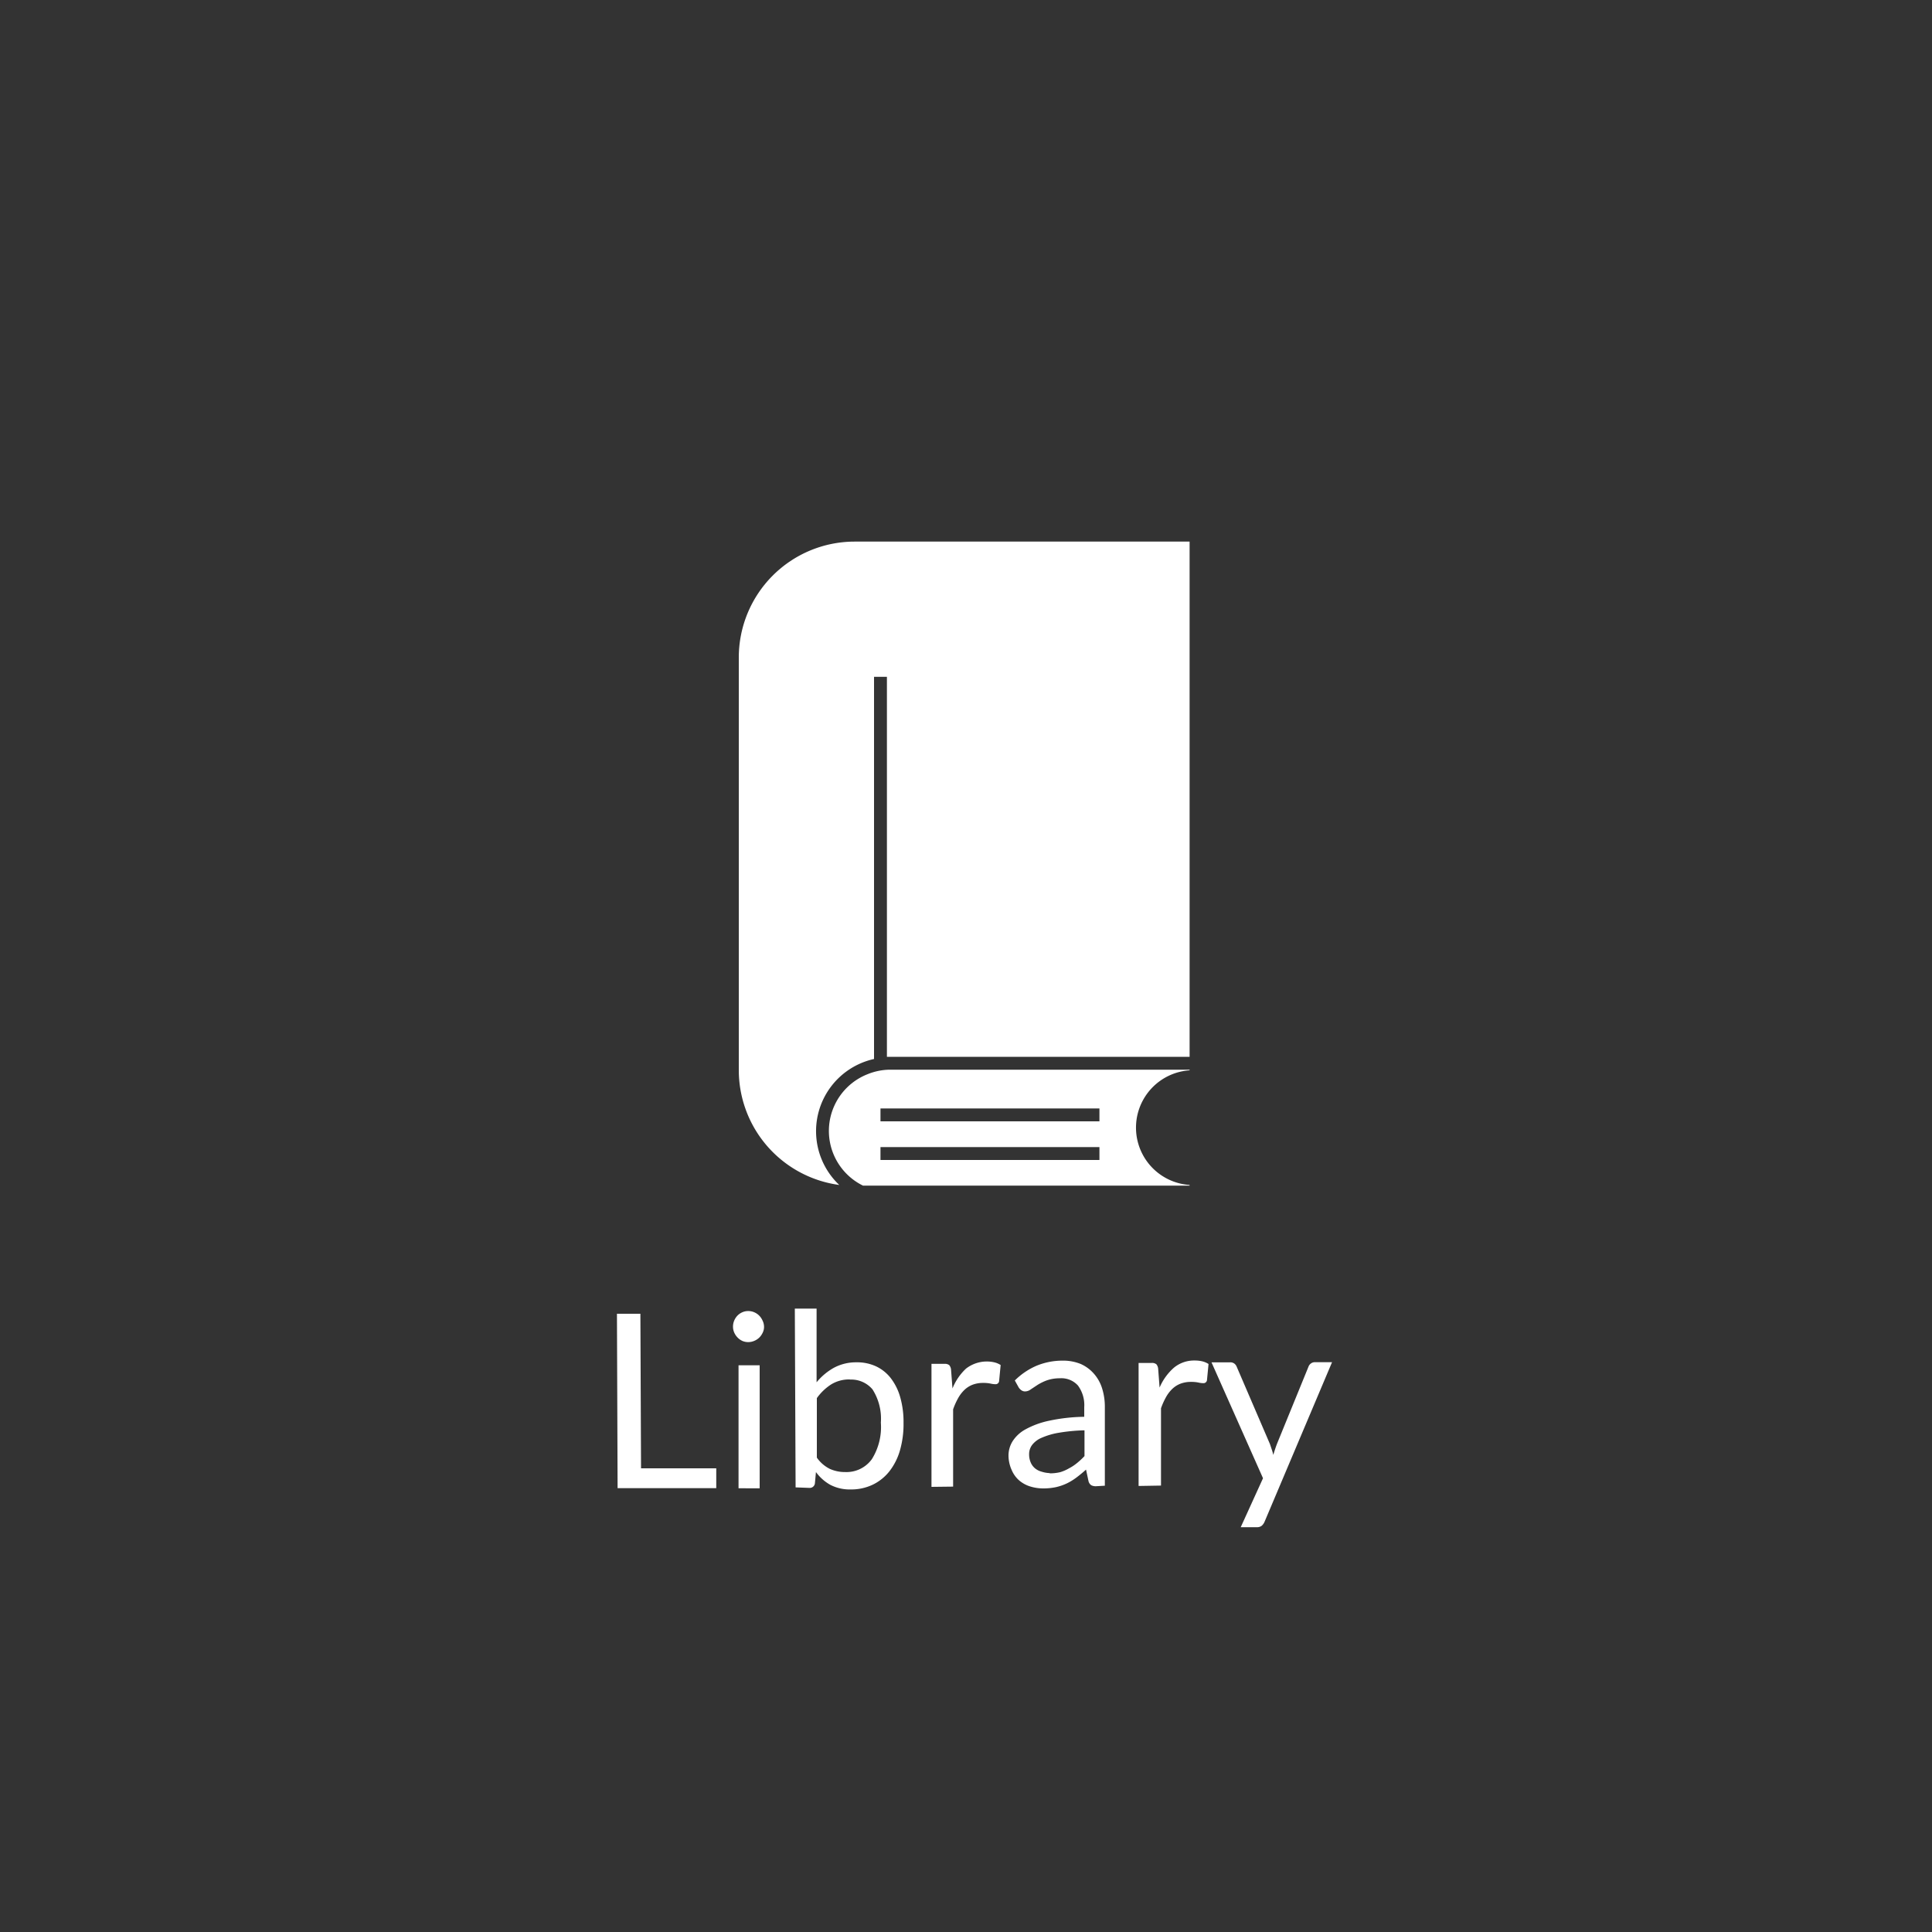 <svg id="Layer_1" data-name="Layer 1" xmlns="http://www.w3.org/2000/svg" viewBox="0 0 150 150"><rect x="0" y="0" width="150" height="150" fill="#333333" stroke="none"/><defs><style>.cls-1{fill:#fff;}</style></defs><title>biblioteca</title><path class="cls-1" d="M49.77,114l5.84,0v1.54l-7.66,0L47.9,102h1.82Z"/><path class="cls-1" d="M59.32,103a1,1,0,0,1-.1.46,1.32,1.32,0,0,1-.26.38,1.22,1.22,0,0,1-.39.26,1.18,1.18,0,0,1-.47.1,1.11,1.11,0,0,1-.46-.09,1.2,1.2,0,0,1-.37-.26,1.28,1.28,0,0,1-.26-.38,1.13,1.13,0,0,1-.1-.46,1.2,1.2,0,0,1,.09-.47,1.26,1.26,0,0,1,.25-.39,1.19,1.19,0,0,1,.37-.26,1.09,1.09,0,0,1,.46-.1,1.17,1.17,0,0,1,.47.09,1.23,1.23,0,0,1,.39.26,1.28,1.28,0,0,1,.26.38A1.11,1.11,0,0,1,59.32,103Zm-.34,3,0,9.55H57.34l0-9.55Z"/><path class="cls-1" d="M61.77,115.48l-.06-13.88h1.69l0,5.72a4.67,4.67,0,0,1,1.35-1.13,3.62,3.62,0,0,1,1.75-.42,3.48,3.48,0,0,1,1.51.31,3.14,3.14,0,0,1,1.15.92,4.35,4.35,0,0,1,.73,1.47,7,7,0,0,1,.26,2,7.41,7.41,0,0,1-.27,2.11,4.8,4.8,0,0,1-.81,1.63,3.69,3.69,0,0,1-1.29,1.05,3.86,3.86,0,0,1-1.71.38,3.29,3.29,0,0,1-1.59-.35,3.48,3.48,0,0,1-1.13-1l-.08.87a.4.4,0,0,1-.43.36Zm4.2-8.38a2.67,2.67,0,0,0-1.43.38,4.07,4.07,0,0,0-1.12,1.07l0,4.62a2.71,2.71,0,0,0,1,.87,2.86,2.86,0,0,0,1.21.25,2.43,2.43,0,0,0,2.06-1,4.7,4.7,0,0,0,.7-2.84,4.23,4.23,0,0,0-.65-2.58A2.16,2.16,0,0,0,66,107.11Z"/><path class="cls-1" d="M72.32,115.44l0-9.55h1a.54.54,0,0,1,.38.1.64.64,0,0,1,.14.36l.11,1.45A4.28,4.28,0,0,1,75,106.26a2.63,2.63,0,0,1,2.19-.49,1.56,1.56,0,0,1,.5.21l-.12,1.25a.27.27,0,0,1-.28.24,1.87,1.87,0,0,1-.39-.05,2.65,2.65,0,0,0-.58-.05,2.27,2.27,0,0,0-.81.14,1.93,1.93,0,0,0-.63.4,2.69,2.69,0,0,0-.49.64,5.55,5.55,0,0,0-.39.87l0,6Z"/><path class="cls-1" d="M85.1,115.39a.73.73,0,0,1-.38-.08.55.55,0,0,1-.21-.32l-.19-.89q-.38.34-.74.61a4.44,4.44,0,0,1-.75.46,4,4,0,0,1-.84.29,4.62,4.62,0,0,1-1,.1,3.43,3.43,0,0,1-1-.15,2.42,2.42,0,0,1-.85-.46,2.2,2.2,0,0,1-.58-.79A2.75,2.75,0,0,1,78.3,113a2.1,2.1,0,0,1,.31-1.09,2.73,2.73,0,0,1,1-.93,6.63,6.63,0,0,1,1.82-.67,13.85,13.85,0,0,1,2.75-.31v-.75a2.55,2.55,0,0,0-.49-1.68,1.73,1.73,0,0,0-1.41-.56,3,3,0,0,0-1,.16,3.88,3.88,0,0,0-.72.35l-.53.35a.76.76,0,0,1-.44.16.49.49,0,0,1-.29-.09.82.82,0,0,1-.21-.22l-.3-.54a5.45,5.45,0,0,1,1.7-1.15,5.29,5.29,0,0,1,2-.39,3.62,3.62,0,0,1,1.42.26,2.94,2.94,0,0,1,1,.73,3.11,3.11,0,0,1,.65,1.14,4.73,4.73,0,0,1,.22,1.47l0,6.11Zm-3.6-1a3.47,3.47,0,0,0,.81-.09A3.15,3.15,0,0,0,83,114a3.5,3.5,0,0,0,.62-.41,5.75,5.75,0,0,0,.58-.54v-2a13.81,13.81,0,0,0-2,.19,5.58,5.58,0,0,0-1.33.39,1.82,1.82,0,0,0-.74.56,1.18,1.18,0,0,0-.23.72,1.58,1.58,0,0,0,.13.65,1.21,1.21,0,0,0,.34.45,1.34,1.34,0,0,0,.5.25A2.25,2.25,0,0,0,81.49,114.37Z"/><path class="cls-1" d="M88.4,115.37l0-9.55h1a.54.54,0,0,1,.38.1.64.64,0,0,1,.14.36l.11,1.45a4.3,4.3,0,0,1,1.11-1.54,2.45,2.45,0,0,1,1.61-.56,2.51,2.51,0,0,1,.58.06,1.56,1.56,0,0,1,.5.21l-.12,1.25a.27.27,0,0,1-.28.24,1.87,1.87,0,0,1-.39-.05,2.65,2.65,0,0,0-.58-.05,2.27,2.27,0,0,0-.81.14,1.93,1.93,0,0,0-.63.4,2.69,2.69,0,0,0-.49.64,5.55,5.55,0,0,0-.39.87l0,6Z"/><path class="cls-1" d="M98.18,118.15a.85.85,0,0,1-.21.3.57.57,0,0,1-.39.12H96.33l1.73-3.8-4-9h1.45a.52.52,0,0,1,.34.11.58.58,0,0,1,.17.24l2.58,6,.14.42a4.3,4.3,0,0,1,.12.42q.12-.42.28-.85l2.45-6a.53.53,0,0,1,.19-.25.5.5,0,0,1,.31-.1h1.33Z"/><path class="cls-1" d="M68.36,42.05h-2a9,9,0,0,0-9,9V83.1A9,9,0,0,0,65.16,92a5.74,5.74,0,0,1,2.7-9.78V52.55h1v29.5h23.5v-40Z"/><path class="cls-1" d="M67.36,83.4A4.73,4.73,0,0,0,67,92.05H92.36V92a4.46,4.46,0,0,1,0-8.9v-.05H69.11A4.71,4.71,0,0,0,67.36,83.4Zm18,6.66h-17v-1h17Zm0-3h-17v-1h17Z"/></svg>